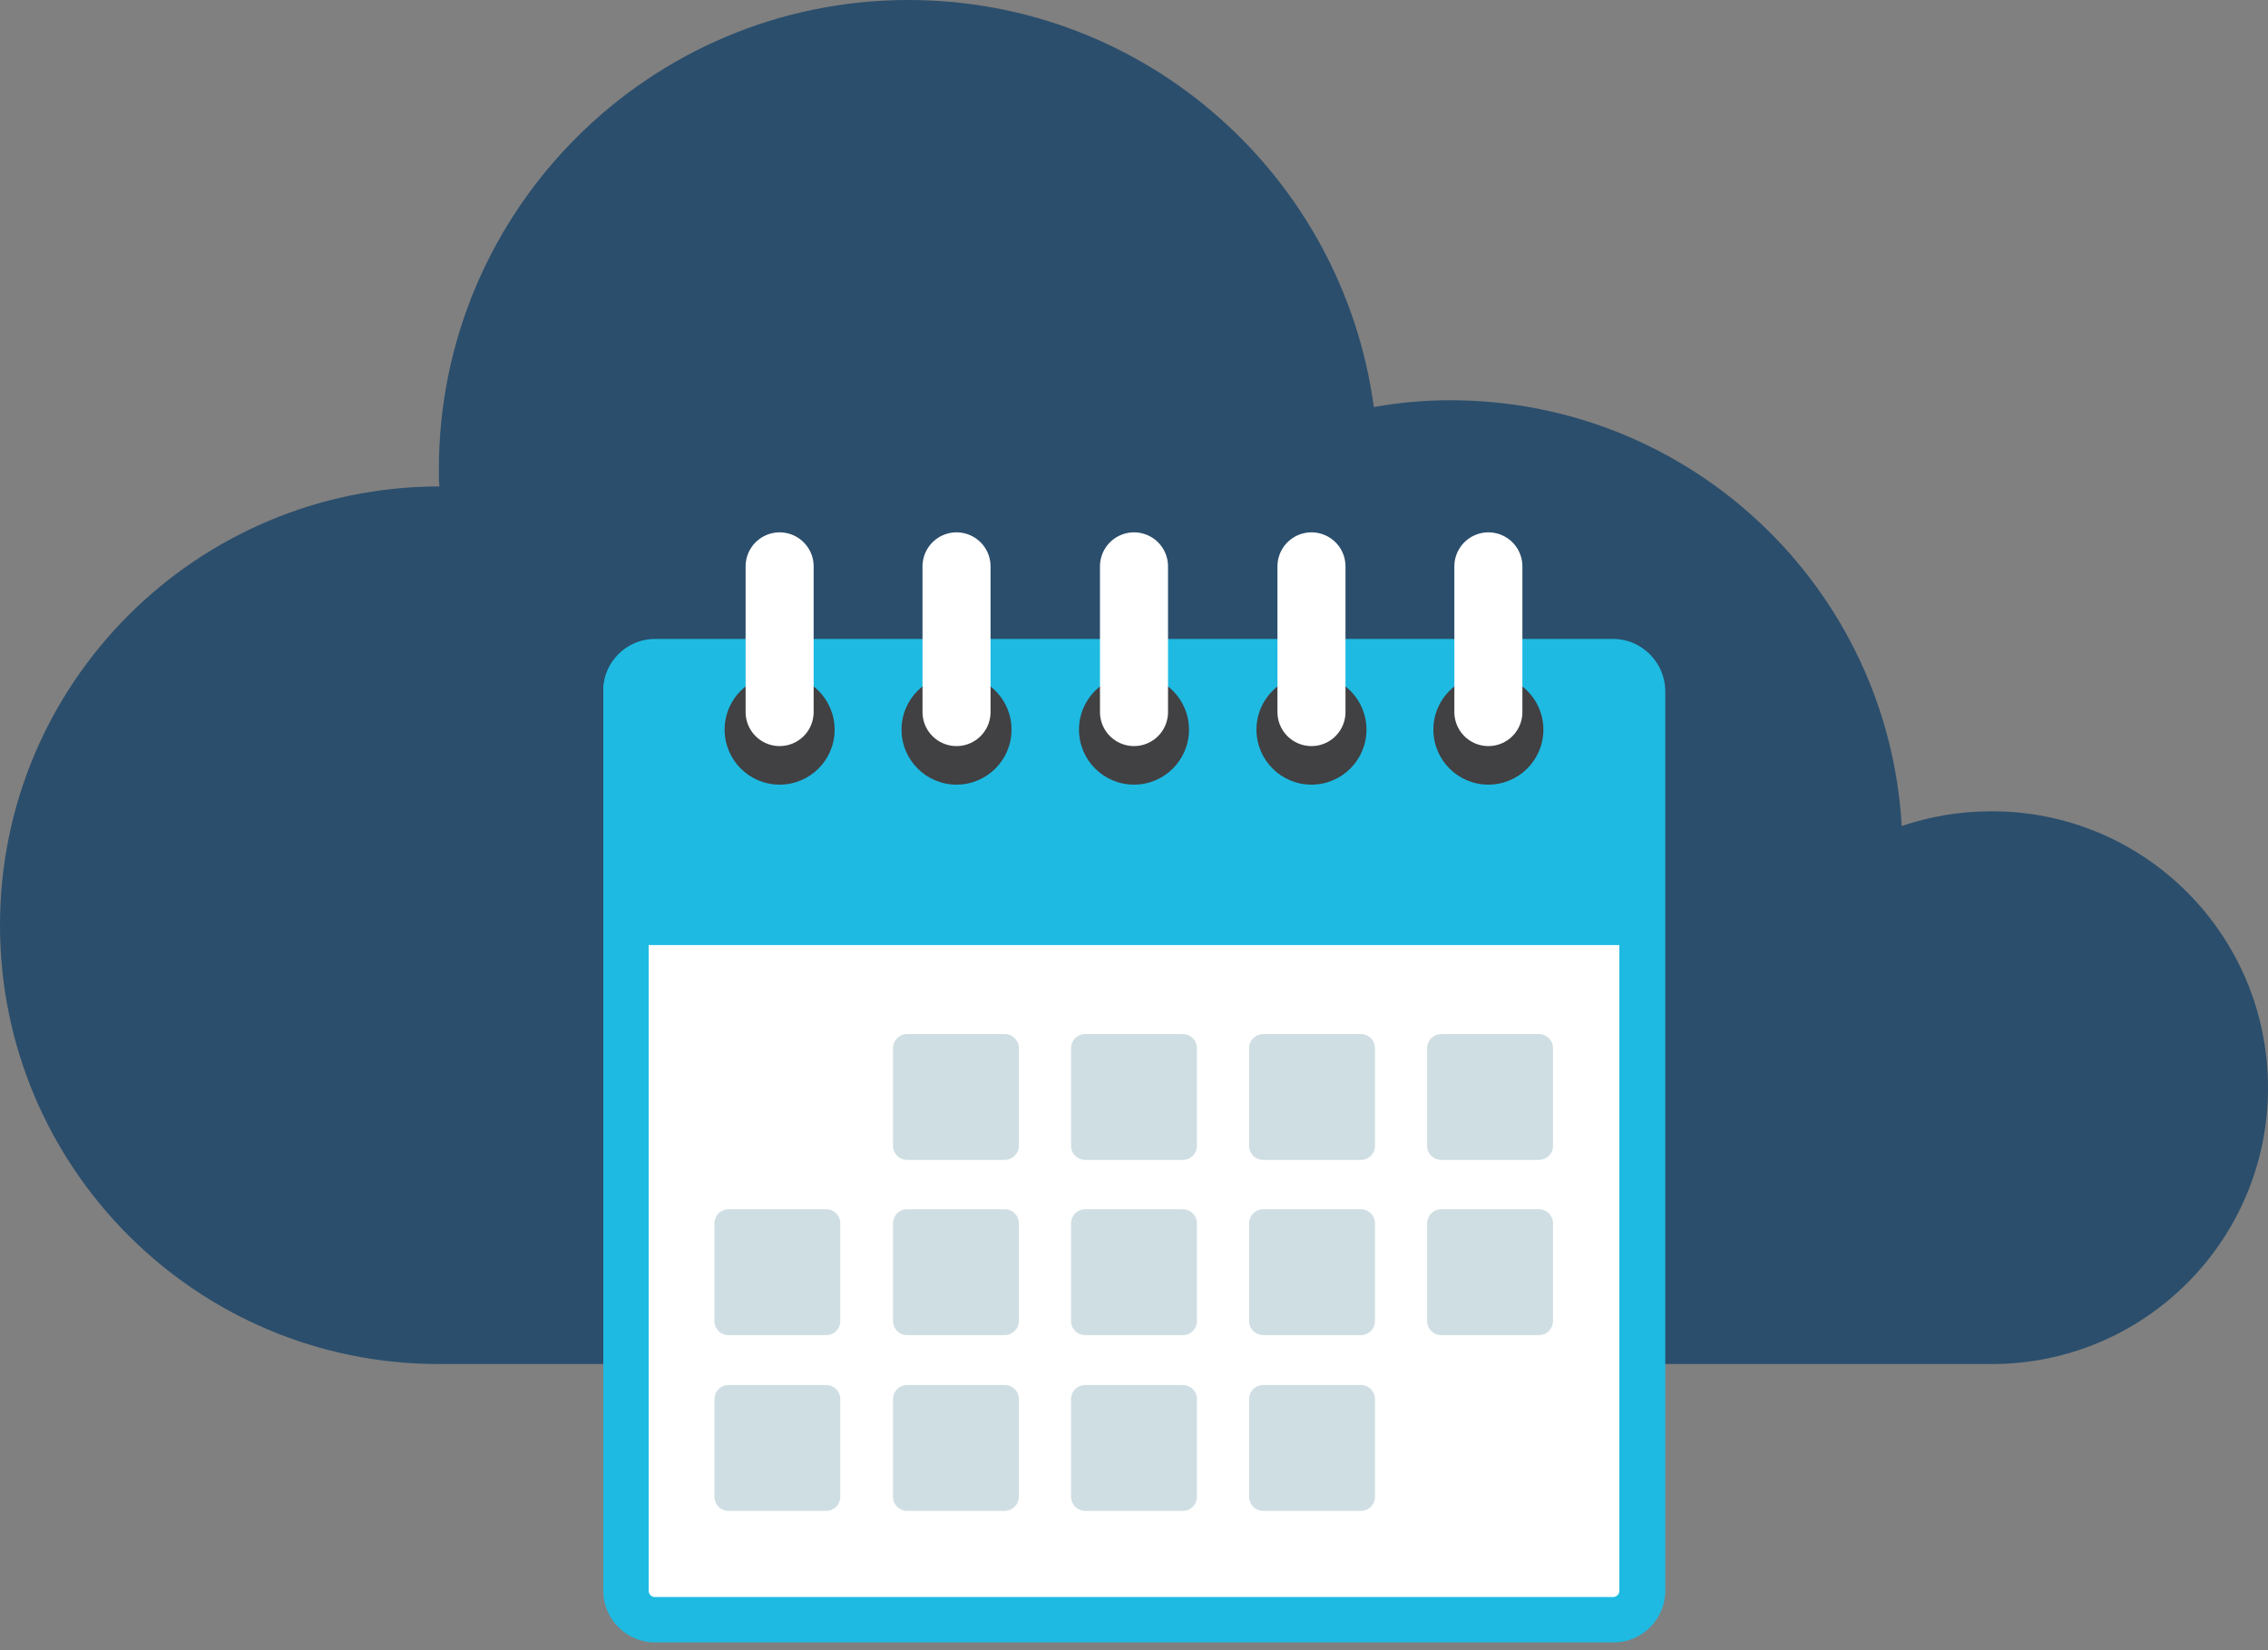 <?xml version="1.0" encoding="utf-8"?>
<!-- Generator: Adobe Illustrator 22.0.1, SVG Export Plug-In . SVG Version: 6.00 Build 0)  -->
<svg version="1.1" id="Layer_1" xmlns="http://www.w3.org/2000/svg" xmlns:xlink="http://www.w3.org/1999/xlink" x="0px" y="0px"
	 viewBox="0 0 400 291.1" style="enable-background:new 0 0 400 291.1;" xml:space="preserve">
<rect x="0" y="0" width="400" height="291.1" fill="#808080" stroke="none"/>
<style type="text/css">
	.st0{fill:#2B4E6C;}
	.st1{fill:#FFFFFF;}
	.st2{fill:#1EBAE2;}
	.st3{fill:#414042;}
	.st4{fill:none;stroke:#FFFFFF;stroke-width:12;stroke-linecap:round;stroke-miterlimit:10;}
	.st5{fill:#CFDEE2;}
</style>
<g>
	<g>
		<path class="st0" d="M351.3,143.1c-5.6,0-10.9,0.9-15.9,2.6c-2.4-41.9-37.1-75.1-79.6-75.1c-4.6,0-9.1,0.4-13.5,1.2
			C236.8,31.2,202.2,0,160.2,0c-45.7,0-82.8,37.1-82.8,82.8c0,1,0,2,0.1,3c0,0-0.1,0-0.1,0C34.6,85.9,0,120.5,0,163.2
			s34.6,77.4,77.4,77.4c42,0,254.1,0,273.9,0c26.9,0,48.7-21.8,48.7-48.7C400,164.9,378.2,143.1,351.3,143.1z"/>
	</g>
	<g>
		<g>
			<path class="st1" d="M115.5,285.6c-2.8,0-5.1-2.3-5.1-5.1V121.8c0-2.8,2.3-5.1,5.1-5.1h169.1c2.8,0,5.1,2.3,5.1,5.1v158.7
				c0,2.8-2.3,5.1-5.1,5.1H115.5z"/>
			<path class="st2" d="M284.5,120.8c0.6,0,1.1,0.5,1.1,1.1v158.7c0,0.6-0.5,1.1-1.1,1.1H115.5c-0.6,0-1.1-0.5-1.1-1.1V121.8
				c0-0.6,0.5-1.1,1.1-1.1H284.5 M284.5,112.8H115.5c-5,0-9.1,4.1-9.1,9.1v158.7c0,5,4.1,9.1,9.1,9.1h169.1c5,0,9.1-4.1,9.1-9.1
				V121.8C293.6,116.8,289.5,112.8,284.5,112.8L284.5,112.8z"/>
		</g>
		<g>
			<path class="st2" d="M293.6,166.7v-44.9c0-5-4.1-9.1-9.1-9.1H115.5c-5,0-9.1,4.1-9.1,9.1v44.9H293.6z"/>
		</g>
	</g>
	<g>
		<circle class="st3" cx="137.5" cy="128.7" r="9.7"/>
		<circle class="st3" cx="168.7" cy="128.7" r="9.7"/>
		<circle class="st3" cx="200" cy="128.7" r="9.7"/>
		<circle class="st3" cx="231.3" cy="128.7" r="9.7"/>
		<circle class="st3" cx="262.5" cy="128.7" r="9.7"/>
	</g>
	<g>
		<line class="st4" x1="262.5" y1="125.6" x2="262.5" y2="99.9"/>
		<line class="st4" x1="231.3" y1="125.6" x2="231.3" y2="99.9"/>
		<line class="st4" x1="200" y1="125.6" x2="200" y2="99.9"/>
		<line class="st4" x1="168.7" y1="125.6" x2="168.7" y2="99.9"/>
		<line class="st4" x1="137.5" y1="125.6" x2="137.5" y2="99.9"/>
	</g>
	<g>
		<g>
			<path class="st5" d="M177.2,204.6H160c-1.4,0-2.5-1.1-2.5-2.5v-17.2c0-1.4,1.1-2.5,2.5-2.5h17.2c1.4,0,2.5,1.1,2.5,2.5v17.2
				C179.7,203.5,178.5,204.6,177.2,204.6z"/>
			<path class="st5" d="M208.6,204.6h-17.2c-1.4,0-2.5-1.1-2.5-2.5v-17.2c0-1.4,1.1-2.5,2.5-2.5h17.2c1.4,0,2.5,1.1,2.5,2.5v17.2
				C211.1,203.5,210,204.6,208.6,204.6z"/>
			<path class="st5" d="M240,204.6h-17.2c-1.4,0-2.5-1.1-2.5-2.5v-17.2c0-1.4,1.1-2.5,2.5-2.5H240c1.4,0,2.5,1.1,2.5,2.5v17.2
				C242.5,203.5,241.4,204.6,240,204.6z"/>
			<path class="st5" d="M271.4,204.6h-17.2c-1.4,0-2.5-1.1-2.5-2.5v-17.2c0-1.4,1.1-2.5,2.5-2.5h17.2c1.4,0,2.5,1.1,2.5,2.5v17.2
				C273.9,203.5,272.8,204.6,271.4,204.6z"/>
		</g>
		<g>
			<path class="st5" d="M145.7,235.5h-17.2c-1.4,0-2.5-1.1-2.5-2.5v-17.2c0-1.4,1.1-2.5,2.5-2.5h17.2c1.4,0,2.5,1.1,2.5,2.5V233
				C148.2,234.4,147.1,235.5,145.7,235.5z"/>
			<path class="st5" d="M177.2,235.5H160c-1.4,0-2.5-1.1-2.5-2.5v-17.2c0-1.4,1.1-2.5,2.5-2.5h17.2c1.4,0,2.5,1.1,2.5,2.5V233
				C179.7,234.4,178.5,235.5,177.2,235.5z"/>
			<path class="st5" d="M208.6,235.5h-17.2c-1.4,0-2.5-1.1-2.5-2.5v-17.2c0-1.4,1.1-2.5,2.5-2.5h17.2c1.4,0,2.5,1.1,2.5,2.5V233
				C211.1,234.4,210,235.5,208.6,235.5z"/>
			<path class="st5" d="M240,235.5h-17.2c-1.4,0-2.5-1.1-2.5-2.5v-17.2c0-1.4,1.1-2.5,2.5-2.5H240c1.4,0,2.5,1.1,2.5,2.5V233
				C242.5,234.4,241.4,235.5,240,235.5z"/>
			<path class="st5" d="M271.4,235.5h-17.2c-1.4,0-2.5-1.1-2.5-2.5v-17.2c0-1.4,1.1-2.5,2.5-2.5h17.2c1.4,0,2.5,1.1,2.5,2.5V233
				C273.9,234.4,272.8,235.5,271.4,235.5z"/>
		</g>
		<g>
			<path class="st5" d="M145.7,266.5h-17.2c-1.4,0-2.5-1.1-2.5-2.5v-17.2c0-1.4,1.1-2.5,2.5-2.5h17.2c1.4,0,2.5,1.1,2.5,2.5V264
				C148.2,265.4,147.1,266.5,145.7,266.5z"/>
			<path class="st5" d="M177.2,266.5H160c-1.4,0-2.5-1.1-2.5-2.5v-17.2c0-1.4,1.1-2.5,2.5-2.5h17.2c1.4,0,2.5,1.1,2.5,2.5V264
				C179.7,265.4,178.5,266.5,177.2,266.5z"/>
			<path class="st5" d="M208.6,266.5h-17.2c-1.4,0-2.5-1.1-2.5-2.5v-17.2c0-1.4,1.1-2.5,2.5-2.5h17.2c1.4,0,2.5,1.1,2.5,2.5V264
				C211.1,265.4,210,266.5,208.6,266.5z"/>
			<path class="st5" d="M240,266.5h-17.2c-1.4,0-2.5-1.1-2.5-2.5v-17.2c0-1.4,1.1-2.5,2.5-2.5H240c1.4,0,2.5,1.1,2.5,2.5V264
				C242.5,265.4,241.4,266.5,240,266.5z"/>
		</g>
	</g>
</g>
</svg>
